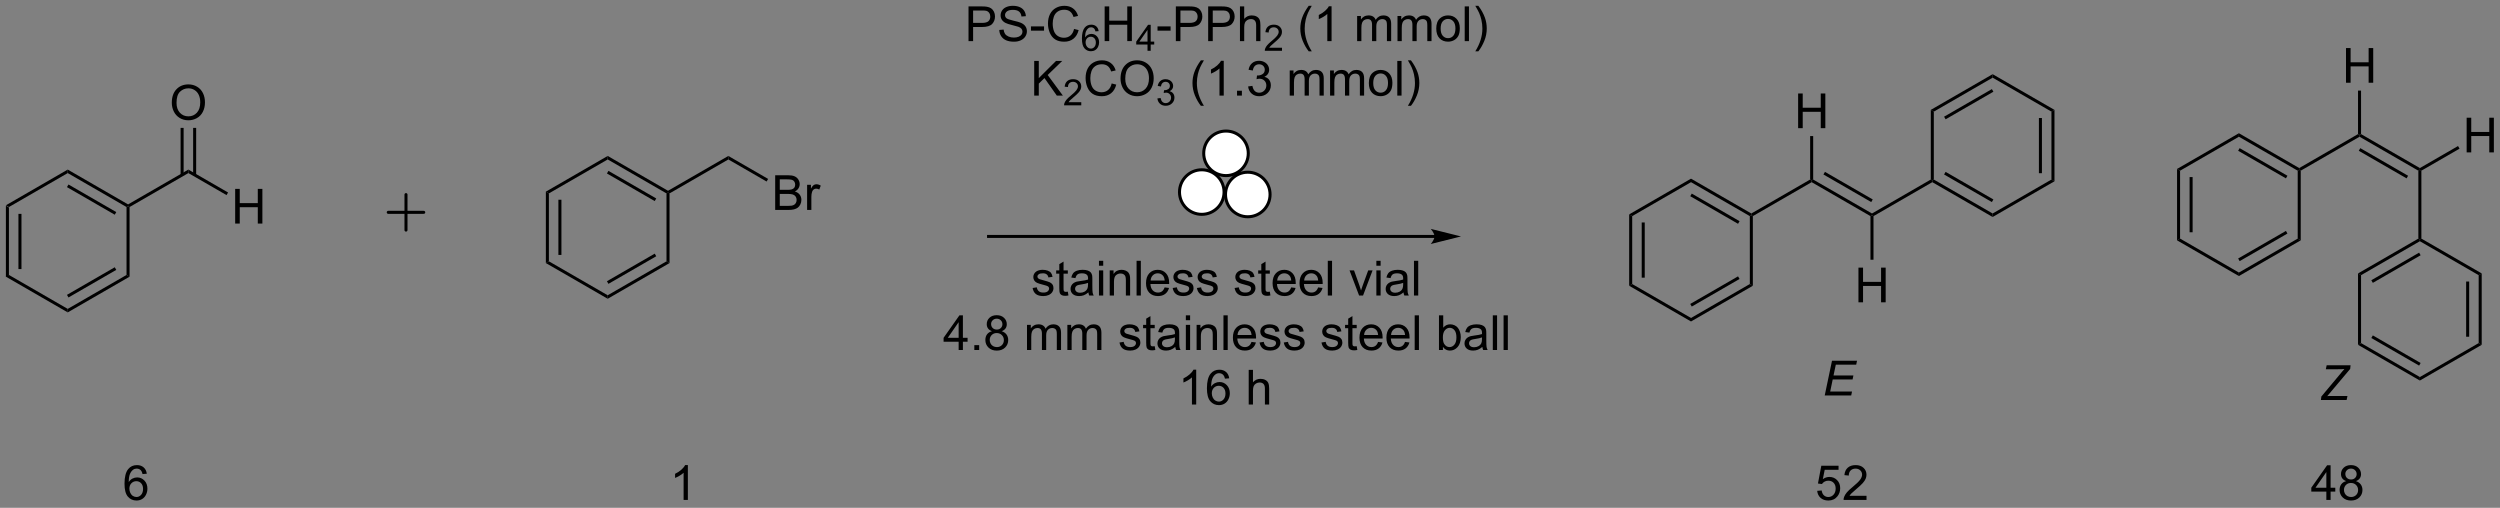 <?xml version="1.0" encoding="UTF-8"?>
<!DOCTYPE svg PUBLIC '-//W3C//DTD SVG 1.0//EN'
          'http://www.w3.org/TR/2001/REC-SVG-20010904/DTD/svg10.dtd'>
<svg stroke-dasharray="none" shape-rendering="auto" xmlns="http://www.w3.org/2000/svg" font-family="'Dialog'" text-rendering="auto" width="1024" fill-opacity="1" color-interpolation="auto" color-rendering="auto" preserveAspectRatio="xMidYMid meet" font-size="12px" viewBox="0 0 1024 208" fill="black" xmlns:xlink="http://www.w3.org/1999/xlink" stroke="black" image-rendering="auto" stroke-miterlimit="10" stroke-linecap="square" stroke-linejoin="miter" font-style="normal" stroke-width="1" height="208" stroke-dashoffset="0" font-weight="normal" stroke-opacity="1"
><rect x="0" y="0" width="1024" height="208" fill="#808080" stroke="none"/><!--Generated by the Batik Graphics2D SVG Generator--><defs id="genericDefs"
  /><g
  ><defs id="defs1"
    ><clipPath clipPathUnits="userSpaceOnUse" id="clipPath1"
      ><path d="M0.646 2.059 L425.145 2.059 L425.145 88.07 L0.646 88.07 L0.646 2.059 Z"
      /></clipPath
      ><clipPath clipPathUnits="userSpaceOnUse" id="clipPath2"
      ><path d="M0.408 125.952 L0.408 209.571 L413.104 209.571 L413.104 125.952 Z"
      /></clipPath
    ></defs
    ><g transform="scale(2.412,2.412) translate(-0.646,-2.059) matrix(1.029,0,0,1.029,0.227,-127.495)"
    ><path d="M1.38 159.856 L1.88 160.144 L1.88 171.356 L1.38 171.644 ZM3.45 161.195 L3.45 170.305 L3.95 170.305 L3.95 161.195 Z" stroke="none" clip-path="url(#clipPath2)"
    /></g
    ><g transform="matrix(2.481,0,0,2.481,-1.011,-312.518)"
    ><path d="M1.38 171.644 L1.88 171.356 L11.589 176.961 L11.589 177.539 Z" stroke="none" clip-path="url(#clipPath2)"
    /></g
    ><g transform="matrix(2.481,0,0,2.481,-1.011,-312.518)"
    ><path d="M11.589 177.539 L11.589 176.961 L21.298 171.356 L21.798 171.644 ZM11.714 175.076 L19.603 170.521 L19.353 170.088 L11.464 174.643 Z" stroke="none" clip-path="url(#clipPath2)"
    /></g
    ><g transform="matrix(2.481,0,0,2.481,-1.011,-312.518)"
    ><path d="M21.798 171.644 L21.298 171.356 L21.298 160.144 L21.548 160 L21.798 160.144 Z" stroke="none" clip-path="url(#clipPath2)"
    /></g
    ><g transform="matrix(2.481,0,0,2.481,-1.011,-312.518)"
    ><path d="M21.548 159.711 L21.548 160 L21.298 160.144 L11.589 154.539 L11.589 153.961 ZM19.603 160.979 L11.714 156.424 L11.464 156.857 L19.353 161.412 Z" stroke="none" clip-path="url(#clipPath2)"
    /></g
    ><g transform="matrix(2.481,0,0,2.481,-1.011,-312.518)"
    ><path d="M11.589 153.961 L11.589 154.539 L1.88 160.144 L1.38 159.856 Z" stroke="none" clip-path="url(#clipPath2)"
    /></g
    ><g transform="matrix(2.481,0,0,2.481,-1.011,-312.518)"
    ><path d="M21.798 160.144 L21.548 160 L21.548 159.711 L31.508 153.961 L31.508 154.539 Z" stroke="none" clip-path="url(#clipPath2)"
    /></g
    ><g transform="matrix(2.481,0,0,2.481,-1.011,-312.518)"
    ><path d="M28.771 142.936 Q28.771 141.509 29.536 140.704 Q30.302 139.897 31.513 139.897 Q32.305 139.897 32.94 140.277 Q33.578 140.655 33.911 141.332 Q34.247 142.009 34.247 142.868 Q34.247 143.741 33.896 144.428 Q33.544 145.116 32.898 145.47 Q32.255 145.824 31.508 145.824 Q30.7 145.824 30.062 145.433 Q29.427 145.04 29.099 144.366 Q28.771 143.689 28.771 142.936 ZM29.552 142.946 Q29.552 143.983 30.107 144.579 Q30.664 145.173 31.505 145.173 Q32.359 145.173 32.911 144.571 Q33.466 143.97 33.466 142.866 Q33.466 142.165 33.229 141.644 Q32.992 141.123 32.536 140.837 Q32.083 140.548 31.515 140.548 Q30.711 140.548 30.13 141.103 Q29.552 141.655 29.552 142.946 Z" stroke="none" clip-path="url(#clipPath2)"
    /></g
    ><g transform="matrix(2.481,0,0,2.481,-1.011,-312.518)"
    ><path d="M32.793 154.848 L32.793 147.077 L32.293 147.077 L32.293 154.848 ZM30.723 154.848 L30.723 147.077 L30.223 147.077 L30.223 154.848 Z" stroke="none" clip-path="url(#clipPath2)"
    /></g
    ><g transform="matrix(2.481,0,0,2.481,-1.011,-312.518)"
    ><path d="M39.233 162.875 L39.233 157.148 L39.99 157.148 L39.99 159.5 L42.967 159.5 L42.967 157.148 L43.725 157.148 L43.725 162.875 L42.967 162.875 L42.967 160.174 L39.99 160.174 L39.99 162.875 L39.233 162.875 Z" stroke="none" clip-path="url(#clipPath2)"
    /></g
    ><g transform="matrix(2.481,0,0,2.481,-1.011,-312.518)"
    ><path d="M31.508 154.539 L31.508 153.961 L38.058 157.743 L37.808 158.176 Z" stroke="none" clip-path="url(#clipPath2)"
    /></g
    ><g stroke-width="0.5" transform="matrix(2.481,0,0,2.481,-1.011,-312.518)" stroke-linejoin="round" stroke-linecap="round"
    ><path fill="none" d="M64.504 161.021 L70.364 161.021 M67.434 158.091 L67.434 163.951" clip-path="url(#clipPath2)"
    /></g
    ><g transform="matrix(2.481,0,0,2.481,-1.011,-312.518)"
    ><path d="M90.526 157.606 L91.026 157.894 L91.026 169.106 L90.526 169.394 ZM92.596 158.945 L92.596 168.055 L93.096 168.055 L93.096 158.945 Z" stroke="none" clip-path="url(#clipPath2)"
    /></g
    ><g transform="matrix(2.481,0,0,2.481,-1.011,-312.518)"
    ><path d="M90.526 169.394 L91.026 169.106 L100.735 174.711 L100.735 175.289 Z" stroke="none" clip-path="url(#clipPath2)"
    /></g
    ><g transform="matrix(2.481,0,0,2.481,-1.011,-312.518)"
    ><path d="M100.735 175.289 L100.735 174.711 L110.444 169.106 L110.944 169.394 ZM100.86 172.826 L108.749 168.271 L108.499 167.838 L100.61 172.393 Z" stroke="none" clip-path="url(#clipPath2)"
    /></g
    ><g transform="matrix(2.481,0,0,2.481,-1.011,-312.518)"
    ><path d="M110.944 169.394 L110.444 169.106 L110.444 157.894 L110.694 157.75 L110.944 157.894 Z" stroke="none" clip-path="url(#clipPath2)"
    /></g
    ><g transform="matrix(2.481,0,0,2.481,-1.011,-312.518)"
    ><path d="M110.694 157.461 L110.694 157.75 L110.444 157.894 L100.735 152.289 L100.735 151.711 ZM108.749 158.729 L100.86 154.174 L100.61 154.607 L108.499 159.162 Z" stroke="none" clip-path="url(#clipPath2)"
    /></g
    ><g transform="matrix(2.481,0,0,2.481,-1.011,-312.518)"
    ><path d="M100.735 151.711 L100.735 152.289 L91.026 157.894 L90.526 157.606 Z" stroke="none" clip-path="url(#clipPath2)"
    /></g
    ><g transform="matrix(2.481,0,0,2.481,-1.011,-312.518)"
    ><path d="M110.944 157.894 L110.694 157.75 L110.694 157.461 L120.654 151.711 L120.654 152.289 Z" stroke="none" clip-path="url(#clipPath2)"
    /></g
    ><g transform="matrix(2.481,0,0,2.481,-1.011,-312.518)"
    ><path d="M128.386 160.625 L128.386 154.898 L130.535 154.898 Q131.191 154.898 131.587 155.073 Q131.985 155.245 132.209 155.607 Q132.433 155.969 132.433 156.362 Q132.433 156.729 132.233 157.055 Q132.035 157.378 131.634 157.578 Q132.152 157.729 132.431 158.096 Q132.712 158.464 132.712 158.964 Q132.712 159.367 132.54 159.714 Q132.371 160.057 132.121 160.245 Q131.871 160.432 131.493 160.529 Q131.118 160.625 130.571 160.625 L128.386 160.625 ZM129.144 157.305 L130.384 157.305 Q130.886 157.305 131.105 157.237 Q131.394 157.151 131.54 156.953 Q131.688 156.753 131.688 156.453 Q131.688 156.167 131.55 155.951 Q131.415 155.734 131.16 155.654 Q130.907 155.573 130.29 155.573 L129.144 155.573 L129.144 157.305 ZM129.144 159.948 L130.571 159.948 Q130.938 159.948 131.087 159.922 Q131.347 159.875 131.522 159.766 Q131.699 159.656 131.811 159.448 Q131.925 159.237 131.925 158.964 Q131.925 158.643 131.761 158.409 Q131.597 158.172 131.306 158.076 Q131.017 157.979 130.47 157.979 L129.144 157.979 L129.144 159.948 ZM133.657 160.625 L133.657 156.477 L134.29 156.477 L134.29 157.104 Q134.532 156.664 134.735 156.523 Q134.941 156.383 135.188 156.383 Q135.543 156.383 135.91 156.609 L135.668 157.26 Q135.41 157.109 135.152 157.109 Q134.923 157.109 134.738 157.247 Q134.556 157.385 134.477 157.633 Q134.36 158.008 134.36 158.453 L134.36 160.625 L133.657 160.625 Z" stroke="none" clip-path="url(#clipPath2)"
    /></g
    ><g transform="matrix(2.481,0,0,2.481,-1.011,-312.518)"
    ><path d="M120.654 152.289 L120.654 151.711 L127.219 155.502 L126.969 155.935 Z" stroke="none" clip-path="url(#clipPath2)"
    /></g
    ><g transform="matrix(2.481,0,0,2.481,-1.011,-312.518)"
    ><path d="M237.238 164.75 L163.613 164.75 L163.363 164.75 L163.363 165.25 L163.613 165.25 L237.238 165.25 L237.488 165.25 L237.488 164.75 L237.238 164.75 ZM241.613 165 L236.613 163.75 C236.613 163.75 237.238 164.453 237.238 165 C237.238 165.547 236.613 166.25 236.613 166.25 Z" stroke="none" clip-path="url(#clipPath2)"
    /></g
    ><g transform="matrix(2.481,0,0,2.481,-1.011,-312.518)"
    ><path d="M160.305 132.75 L160.305 127.023 L162.466 127.023 Q163.037 127.023 163.336 127.078 Q163.758 127.148 164.042 127.346 Q164.328 127.542 164.503 127.898 Q164.677 128.253 164.677 128.68 Q164.677 129.409 164.211 129.917 Q163.748 130.422 162.531 130.422 L161.063 130.422 L161.063 132.75 L160.305 132.75 ZM161.063 129.745 L162.544 129.745 Q163.279 129.745 163.586 129.471 Q163.896 129.198 163.896 128.703 Q163.896 128.344 163.714 128.089 Q163.531 127.831 163.235 127.75 Q163.044 127.698 162.529 127.698 L161.063 127.698 L161.063 129.745 ZM165.383 130.909 L166.099 130.846 Q166.149 131.276 166.333 131.552 Q166.521 131.828 166.912 131.997 Q167.302 132.167 167.789 132.167 Q168.224 132.167 168.555 132.039 Q168.888 131.909 169.05 131.685 Q169.211 131.461 169.211 131.195 Q169.211 130.924 169.055 130.724 Q168.899 130.523 168.539 130.385 Q168.31 130.297 167.521 130.107 Q166.732 129.917 166.414 129.75 Q166.005 129.534 165.802 129.216 Q165.602 128.898 165.602 128.503 Q165.602 128.07 165.847 127.693 Q166.094 127.315 166.565 127.12 Q167.039 126.924 167.617 126.924 Q168.255 126.924 168.74 127.13 Q169.227 127.336 169.487 127.734 Q169.75 128.133 169.771 128.635 L169.044 128.69 Q168.985 128.148 168.646 127.872 Q168.31 127.594 167.649 127.594 Q166.961 127.594 166.646 127.846 Q166.333 128.096 166.333 128.453 Q166.333 128.76 166.555 128.961 Q166.774 129.159 167.698 129.37 Q168.623 129.578 168.966 129.734 Q169.466 129.964 169.703 130.318 Q169.943 130.672 169.943 131.133 Q169.943 131.589 169.68 131.995 Q169.419 132.398 168.927 132.625 Q168.438 132.849 167.826 132.849 Q167.047 132.849 166.521 132.622 Q165.998 132.393 165.698 131.94 Q165.399 131.484 165.383 130.909 ZM170.615 131.031 L170.615 130.323 L172.774 130.323 L172.774 131.031 L170.615 131.031 ZM177.727 130.742 L178.485 130.932 Q178.248 131.867 177.628 132.359 Q177.008 132.849 176.115 132.849 Q175.188 132.849 174.607 132.471 Q174.029 132.094 173.724 131.38 Q173.422 130.664 173.422 129.844 Q173.422 128.948 173.763 128.284 Q174.107 127.617 174.737 127.271 Q175.367 126.924 176.125 126.924 Q176.985 126.924 177.571 127.362 Q178.156 127.799 178.388 128.594 L177.641 128.768 Q177.443 128.143 177.063 127.859 Q176.685 127.573 176.11 127.573 Q175.451 127.573 175.005 127.891 Q174.563 128.206 174.383 128.74 Q174.203 129.273 174.203 129.839 Q174.203 130.57 174.417 131.115 Q174.63 131.659 175.078 131.93 Q175.529 132.198 176.052 132.198 Q176.688 132.198 177.128 131.831 Q177.571 131.464 177.727 130.742 Z" stroke="none" clip-path="url(#clipPath2)"
    /></g
    ><g transform="matrix(2.481,0,0,2.481,-1.011,-312.518)"
    ><path d="M181.787 131.106 L181.262 131.147 Q181.192 130.836 181.063 130.696 Q180.85 130.471 180.535 130.471 Q180.283 130.471 180.094 130.612 Q179.844 130.793 179.699 131.143 Q179.557 131.491 179.551 132.135 Q179.742 131.844 180.018 131.703 Q180.293 131.563 180.594 131.563 Q181.121 131.563 181.492 131.952 Q181.863 132.34 181.863 132.956 Q181.863 133.36 181.688 133.707 Q181.514 134.053 181.209 134.239 Q180.905 134.424 180.518 134.424 Q179.86 134.424 179.444 133.94 Q179.028 133.453 179.028 132.34 Q179.028 131.094 179.487 130.53 Q179.889 130.037 180.569 130.037 Q181.074 130.037 181.399 130.323 Q181.723 130.606 181.787 131.106 ZM179.633 132.957 Q179.633 133.231 179.748 133.481 Q179.865 133.729 180.072 133.86 Q180.281 133.989 180.51 133.989 Q180.844 133.989 181.084 133.719 Q181.324 133.45 181.324 132.987 Q181.324 132.541 181.086 132.286 Q180.85 132.03 180.488 132.03 Q180.131 132.03 179.881 132.286 Q179.633 132.541 179.633 132.957 Z" stroke="none" clip-path="url(#clipPath2)"
    /></g
    ><g transform="matrix(2.481,0,0,2.481,-1.011,-312.518)"
    ><path d="M182.779 132.75 L182.779 127.023 L183.536 127.023 L183.536 129.375 L186.513 129.375 L186.513 127.023 L187.271 127.023 L187.271 132.75 L186.513 132.75 L186.513 130.049 L183.536 130.049 L183.536 132.75 L182.779 132.75 Z" stroke="none" clip-path="url(#clipPath2)"
    /></g
    ><g transform="matrix(2.481,0,0,2.481,-1.011,-312.518)"
    ><path d="M189.855 134.35 L189.855 133.321 L187.992 133.321 L187.992 132.838 L189.952 130.055 L190.382 130.055 L190.382 132.838 L190.962 132.838 L190.962 133.321 L190.382 133.321 L190.382 134.35 L189.855 134.35 ZM189.855 132.838 L189.855 130.901 L188.511 132.838 L189.855 132.838 Z" stroke="none" clip-path="url(#clipPath2)"
    /></g
    ><g transform="matrix(2.481,0,0,2.481,-1.011,-312.518)"
    ><path d="M191.507 131.031 L191.507 130.323 L193.666 130.323 L193.666 131.031 L191.507 131.031 ZM194.533 132.75 L194.533 127.023 L196.695 127.023 Q197.265 127.023 197.565 127.078 Q197.987 127.148 198.27 127.346 Q198.557 127.542 198.731 127.898 Q198.906 128.253 198.906 128.68 Q198.906 129.409 198.44 129.917 Q197.976 130.422 196.76 130.422 L195.291 130.422 L195.291 132.75 L194.533 132.75 ZM195.291 129.745 L196.773 129.745 Q197.507 129.745 197.815 129.471 Q198.125 129.198 198.125 128.703 Q198.125 128.344 197.942 128.089 Q197.76 127.831 197.463 127.75 Q197.273 127.698 196.757 127.698 L195.291 127.698 L195.291 129.745 ZM199.869 132.75 L199.869 127.023 L202.031 127.023 Q202.601 127.023 202.901 127.078 Q203.322 127.148 203.606 127.346 Q203.893 127.542 204.067 127.898 Q204.242 128.253 204.242 128.68 Q204.242 129.409 203.776 129.917 Q203.312 130.422 202.096 130.422 L200.627 130.422 L200.627 132.75 L199.869 132.75 ZM200.627 129.745 L202.109 129.745 Q202.843 129.745 203.151 129.471 Q203.46 129.198 203.46 128.703 Q203.46 128.344 203.278 128.089 Q203.096 127.831 202.799 127.75 Q202.609 127.698 202.093 127.698 L200.627 127.698 L200.627 129.745 ZM205.117 132.75 L205.117 127.023 L205.82 127.023 L205.82 129.078 Q206.312 128.508 207.062 128.508 Q207.523 128.508 207.862 128.69 Q208.203 128.87 208.349 129.19 Q208.494 129.51 208.494 130.12 L208.494 132.75 L207.791 132.75 L207.791 130.12 Q207.791 129.594 207.562 129.354 Q207.335 129.112 206.916 129.112 Q206.604 129.112 206.328 129.276 Q206.054 129.438 205.937 129.716 Q205.82 129.992 205.82 130.479 L205.82 132.75 L205.117 132.75 Z" stroke="none" clip-path="url(#clipPath2)"
    /></g
    ><g transform="matrix(2.481,0,0,2.481,-1.011,-312.518)"
    ><path d="M212.059 133.842 L212.059 134.35 L209.219 134.35 Q209.213 134.159 209.281 133.983 Q209.389 133.694 209.627 133.412 Q209.867 133.131 210.319 132.762 Q211.018 132.188 211.264 131.852 Q211.51 131.516 211.51 131.217 Q211.51 130.905 211.285 130.69 Q211.063 130.473 210.701 130.473 Q210.321 130.473 210.092 130.702 Q209.863 130.93 209.862 131.334 L209.319 131.28 Q209.375 130.672 209.738 130.356 Q210.102 130.037 210.713 130.037 Q211.332 130.037 211.692 130.381 Q212.053 130.723 212.053 131.229 Q212.053 131.487 211.947 131.737 Q211.842 131.985 211.596 132.26 Q211.352 132.536 210.783 133.016 Q210.309 133.415 210.174 133.557 Q210.039 133.7 209.951 133.842 L212.059 133.842 Z" stroke="none" clip-path="url(#clipPath2)"
    /></g
    ><g transform="matrix(2.481,0,0,2.481,-1.011,-312.518)"
    ><path d="M216.469 134.435 Q215.886 133.701 215.482 132.716 Q215.081 131.729 215.081 130.674 Q215.081 129.745 215.383 128.893 Q215.735 127.906 216.469 126.924 L216.972 126.924 Q216.501 127.737 216.347 128.086 Q216.11 128.625 215.972 129.211 Q215.805 129.94 215.805 130.68 Q215.805 132.557 216.972 134.435 L216.469 134.435 ZM220.243 132.75 L219.54 132.75 L219.54 128.268 Q219.285 128.51 218.873 128.753 Q218.462 128.995 218.133 129.117 L218.133 128.438 Q218.722 128.159 219.162 127.766 Q219.605 127.37 219.79 127 L220.243 127 L220.243 132.75 ZM224.462 132.75 L224.462 128.602 L225.089 128.602 L225.089 129.182 Q225.285 128.878 225.607 128.693 Q225.933 128.508 226.347 128.508 Q226.808 128.508 227.102 128.701 Q227.399 128.891 227.519 129.234 Q228.011 128.508 228.8 128.508 Q229.417 128.508 229.748 128.849 Q230.081 129.19 230.081 129.901 L230.081 132.75 L229.383 132.75 L229.383 130.135 Q229.383 129.714 229.313 129.529 Q229.245 129.344 229.066 129.232 Q228.886 129.117 228.644 129.117 Q228.206 129.117 227.917 129.409 Q227.628 129.698 227.628 130.339 L227.628 132.75 L226.925 132.75 L226.925 130.055 Q226.925 129.586 226.753 129.352 Q226.581 129.117 226.191 129.117 Q225.894 129.117 225.641 129.273 Q225.391 129.43 225.277 129.732 Q225.165 130.031 225.165 130.596 L225.165 132.75 L224.462 132.75 ZM231.126 132.75 L231.126 128.602 L231.753 128.602 L231.753 129.182 Q231.948 128.878 232.271 128.693 Q232.597 128.508 233.011 128.508 Q233.472 128.508 233.766 128.701 Q234.063 128.891 234.183 129.234 Q234.675 128.508 235.464 128.508 Q236.081 128.508 236.412 128.849 Q236.745 129.19 236.745 129.901 L236.745 132.75 L236.048 132.75 L236.048 130.135 Q236.048 129.714 235.977 129.529 Q235.91 129.344 235.73 129.232 Q235.55 129.117 235.308 129.117 Q234.87 129.117 234.581 129.409 Q234.292 129.698 234.292 130.339 L234.292 132.75 L233.589 132.75 L233.589 130.055 Q233.589 129.586 233.417 129.352 Q233.245 129.117 232.855 129.117 Q232.558 129.117 232.305 129.273 Q232.055 129.43 231.941 129.732 Q231.829 130.031 231.829 130.596 L231.829 132.75 L231.126 132.75 ZM237.527 130.674 Q237.527 129.523 238.167 128.969 Q238.704 128.508 239.472 128.508 Q240.329 128.508 240.87 129.068 Q241.415 129.628 241.415 130.617 Q241.415 131.417 241.173 131.878 Q240.933 132.336 240.475 132.591 Q240.016 132.844 239.472 132.844 Q238.602 132.844 238.063 132.286 Q237.527 131.727 237.527 130.674 ZM238.251 130.674 Q238.251 131.471 238.597 131.87 Q238.946 132.266 239.472 132.266 Q239.995 132.266 240.342 131.867 Q240.691 131.469 240.691 130.651 Q240.691 129.883 240.342 129.487 Q239.993 129.089 239.472 129.089 Q238.946 129.089 238.597 129.484 Q238.251 129.878 238.251 130.674 ZM242.223 132.75 L242.223 127.023 L242.926 127.023 L242.926 132.75 L242.223 132.75 ZM244.477 134.435 L243.972 134.435 Q245.141 132.557 245.141 130.68 Q245.141 129.945 244.972 129.221 Q244.839 128.635 244.602 128.096 Q244.448 127.745 243.972 126.924 L244.477 126.924 Q245.212 127.906 245.563 128.893 Q245.863 129.745 245.863 130.674 Q245.863 131.729 245.459 132.716 Q245.055 133.701 244.477 134.435 Z" stroke="none" clip-path="url(#clipPath2)"
    /></g
    ><g transform="matrix(2.481,0,0,2.481,-1.011,-312.518)"
    ><path d="M171.149 141.75 L171.149 136.023 L171.906 136.023 L171.906 138.862 L174.75 136.023 L175.779 136.023 L173.375 138.344 L175.883 141.75 L174.883 141.75 L172.844 138.852 L171.906 139.766 L171.906 141.75 L171.149 141.75 Z" stroke="none" clip-path="url(#clipPath2)"
    /></g
    ><g transform="matrix(2.481,0,0,2.481,-1.011,-312.518)"
    ><path d="M178.92 142.842 L178.92 143.35 L176.08 143.35 Q176.075 143.159 176.143 142.983 Q176.25 142.694 176.488 142.412 Q176.729 142.131 177.18 141.762 Q177.879 141.188 178.125 140.852 Q178.371 140.516 178.371 140.217 Q178.371 139.905 178.147 139.69 Q177.924 139.473 177.563 139.473 Q177.182 139.473 176.953 139.702 Q176.725 139.93 176.723 140.334 L176.18 140.28 Q176.237 139.672 176.6 139.356 Q176.963 139.037 177.575 139.037 Q178.194 139.037 178.553 139.381 Q178.914 139.723 178.914 140.229 Q178.914 140.487 178.809 140.737 Q178.703 140.985 178.457 141.26 Q178.213 141.536 177.645 142.016 Q177.17 142.415 177.035 142.557 Q176.901 142.7 176.813 142.842 L178.92 142.842 Z" stroke="none" clip-path="url(#clipPath2)"
    /></g
    ><g transform="matrix(2.481,0,0,2.481,-1.011,-312.518)"
    ><path d="M183.939 139.742 L184.696 139.932 Q184.459 140.867 183.84 141.359 Q183.22 141.849 182.327 141.849 Q181.4 141.849 180.819 141.471 Q180.241 141.094 179.936 140.38 Q179.634 139.664 179.634 138.844 Q179.634 137.948 179.975 137.284 Q180.319 136.617 180.949 136.271 Q181.579 135.924 182.337 135.924 Q183.196 135.924 183.782 136.362 Q184.368 136.799 184.6 137.594 L183.853 137.768 Q183.655 137.143 183.275 136.859 Q182.897 136.573 182.321 136.573 Q181.663 136.573 181.217 136.891 Q180.775 137.206 180.595 137.74 Q180.415 138.273 180.415 138.839 Q180.415 139.57 180.629 140.115 Q180.842 140.659 181.29 140.93 Q181.741 141.198 182.264 141.198 Q182.9 141.198 183.34 140.831 Q183.782 140.464 183.939 139.742 ZM185.401 138.961 Q185.401 137.534 186.167 136.729 Q186.932 135.922 188.143 135.922 Q188.935 135.922 189.57 136.302 Q190.208 136.68 190.542 137.357 Q190.877 138.034 190.877 138.893 Q190.877 139.766 190.526 140.453 Q190.174 141.141 189.529 141.495 Q188.885 141.849 188.138 141.849 Q187.331 141.849 186.693 141.458 Q186.057 141.065 185.729 140.391 Q185.401 139.714 185.401 138.961 ZM186.182 138.971 Q186.182 140.008 186.737 140.604 Q187.294 141.198 188.135 141.198 Q188.989 141.198 189.542 140.596 Q190.096 139.995 190.096 138.891 Q190.096 138.19 189.859 137.669 Q189.622 137.148 189.167 136.862 Q188.714 136.573 188.146 136.573 Q187.341 136.573 186.76 137.128 Q186.182 137.68 186.182 138.971 Z" stroke="none" clip-path="url(#clipPath2)"
    /></g
    ><g transform="matrix(2.481,0,0,2.481,-1.011,-312.518)"
    ><path d="M191.488 142.215 L192.015 142.145 Q192.107 142.594 192.323 142.791 Q192.542 142.989 192.857 142.989 Q193.228 142.989 193.484 142.731 Q193.742 142.473 193.742 142.092 Q193.742 141.729 193.503 141.494 Q193.267 141.258 192.9 141.258 Q192.751 141.258 192.529 141.317 L192.587 140.854 Q192.64 140.86 192.671 140.86 Q193.009 140.86 193.279 140.684 Q193.548 140.508 193.548 140.141 Q193.548 139.852 193.351 139.662 Q193.155 139.471 192.845 139.471 Q192.536 139.471 192.331 139.665 Q192.126 139.858 192.068 140.244 L191.54 140.151 Q191.638 139.619 191.98 139.328 Q192.323 139.037 192.833 139.037 Q193.185 139.037 193.48 139.188 Q193.777 139.338 193.933 139.6 Q194.089 139.86 194.089 140.153 Q194.089 140.432 193.939 140.661 Q193.79 140.889 193.497 141.024 Q193.878 141.112 194.089 141.389 Q194.3 141.665 194.3 142.081 Q194.3 142.643 193.89 143.036 Q193.48 143.426 192.853 143.426 Q192.288 143.426 191.913 143.09 Q191.54 142.752 191.488 142.215 Z" stroke="none" clip-path="url(#clipPath2)"
    /></g
    ><g transform="matrix(2.481,0,0,2.481,-1.011,-312.518)"
    ><path d="M198.667 143.435 Q198.084 142.701 197.681 141.716 Q197.28 140.729 197.28 139.674 Q197.28 138.745 197.582 137.893 Q197.933 136.906 198.667 135.924 L199.17 135.924 Q198.699 136.737 198.545 137.086 Q198.308 137.625 198.17 138.211 Q198.004 138.94 198.004 139.68 Q198.004 141.557 199.17 143.435 L198.667 143.435 ZM202.441 141.75 L201.738 141.75 L201.738 137.268 Q201.483 137.51 201.071 137.753 Q200.66 137.995 200.332 138.117 L200.332 137.438 Q200.92 137.159 201.36 136.766 Q201.803 136.37 201.988 136 L202.441 136 L202.441 141.75 ZM204.635 141.75 L204.635 140.948 L205.437 140.948 L205.437 141.75 L204.635 141.75 ZM206.467 140.237 L207.17 140.143 Q207.292 140.742 207.582 141.005 Q207.873 141.268 208.292 141.268 Q208.787 141.268 209.129 140.924 Q209.472 140.581 209.472 140.073 Q209.472 139.589 209.155 139.276 Q208.839 138.961 208.35 138.961 Q208.152 138.961 207.855 139.039 L207.933 138.422 Q208.004 138.43 208.045 138.43 Q208.496 138.43 208.855 138.195 Q209.214 137.961 209.214 137.471 Q209.214 137.086 208.951 136.833 Q208.691 136.578 208.277 136.578 Q207.865 136.578 207.592 136.836 Q207.319 137.094 207.24 137.609 L206.537 137.484 Q206.667 136.776 207.123 136.388 Q207.582 136 208.261 136 Q208.73 136 209.123 136.201 Q209.519 136.401 209.727 136.75 Q209.936 137.096 209.936 137.487 Q209.936 137.859 209.735 138.164 Q209.537 138.469 209.147 138.648 Q209.655 138.766 209.936 139.135 Q210.217 139.503 210.217 140.057 Q210.217 140.807 209.67 141.331 Q209.123 141.852 208.287 141.852 Q207.535 141.852 207.035 141.404 Q206.537 140.953 206.467 140.237 ZM213.332 141.75 L213.332 137.602 L213.959 137.602 L213.959 138.182 Q214.155 137.878 214.477 137.693 Q214.803 137.508 215.217 137.508 Q215.678 137.508 215.972 137.701 Q216.269 137.891 216.389 138.234 Q216.881 137.508 217.67 137.508 Q218.287 137.508 218.618 137.849 Q218.951 138.19 218.951 138.901 L218.951 141.75 L218.254 141.75 L218.254 139.135 Q218.254 138.714 218.183 138.529 Q218.115 138.344 217.936 138.232 Q217.756 138.117 217.514 138.117 Q217.076 138.117 216.787 138.409 Q216.498 138.698 216.498 139.339 L216.498 141.75 L215.795 141.75 L215.795 139.055 Q215.795 138.586 215.623 138.352 Q215.451 138.117 215.061 138.117 Q214.764 138.117 214.511 138.273 Q214.261 138.43 214.147 138.732 Q214.035 139.031 214.035 139.596 L214.035 141.75 L213.332 141.75 ZM219.996 141.75 L219.996 137.602 L220.623 137.602 L220.623 138.182 Q220.819 137.878 221.142 137.693 Q221.467 137.508 221.881 137.508 Q222.342 137.508 222.636 137.701 Q222.933 137.891 223.053 138.234 Q223.545 137.508 224.334 137.508 Q224.951 137.508 225.282 137.849 Q225.615 138.19 225.615 138.901 L225.615 141.75 L224.917 141.75 L224.917 139.135 Q224.917 138.714 224.847 138.529 Q224.78 138.344 224.6 138.232 Q224.42 138.117 224.178 138.117 Q223.74 138.117 223.451 138.409 Q223.162 138.698 223.162 139.339 L223.162 141.75 L222.459 141.75 L222.459 139.055 Q222.459 138.586 222.287 138.352 Q222.115 138.117 221.725 138.117 Q221.428 138.117 221.175 138.273 Q220.925 138.43 220.811 138.732 Q220.699 139.031 220.699 139.596 L220.699 141.75 L219.996 141.75 ZM226.397 139.674 Q226.397 138.523 227.037 137.969 Q227.574 137.508 228.342 137.508 Q229.199 137.508 229.74 138.068 Q230.285 138.628 230.285 139.617 Q230.285 140.417 230.042 140.878 Q229.803 141.336 229.345 141.591 Q228.886 141.844 228.342 141.844 Q227.472 141.844 226.933 141.286 Q226.397 140.727 226.397 139.674 ZM227.121 139.674 Q227.121 140.471 227.467 140.87 Q227.816 141.266 228.342 141.266 Q228.865 141.266 229.212 140.867 Q229.561 140.469 229.561 139.651 Q229.561 138.883 229.212 138.487 Q228.863 138.089 228.342 138.089 Q227.816 138.089 227.467 138.484 Q227.121 138.878 227.121 139.674 ZM231.093 141.75 L231.093 136.023 L231.796 136.023 L231.796 141.75 L231.093 141.75 ZM233.347 143.435 L232.842 143.435 Q234.011 141.557 234.011 139.68 Q234.011 138.945 233.842 138.221 Q233.709 137.635 233.472 137.096 Q233.319 136.745 232.842 135.924 L233.347 135.924 Q234.082 136.906 234.433 137.893 Q234.733 138.745 234.733 139.674 Q234.733 140.729 234.329 141.716 Q233.925 142.701 233.347 143.435 Z" stroke="none" clip-path="url(#clipPath2)"
    /></g
    ><g transform="matrix(2.481,0,0,2.481,-1.011,-312.518)"
    ><path d="M170.885 173.51 L171.58 173.401 Q171.638 173.82 171.906 174.044 Q172.174 174.266 172.653 174.266 Q173.138 174.266 173.372 174.068 Q173.606 173.87 173.606 173.604 Q173.606 173.367 173.401 173.229 Q173.255 173.135 172.682 172.992 Q171.909 172.797 171.609 172.654 Q171.31 172.51 171.156 172.26 Q171.002 172.008 171.002 171.703 Q171.002 171.424 171.127 171.19 Q171.255 170.953 171.474 170.797 Q171.638 170.674 171.922 170.591 Q172.205 170.508 172.528 170.508 Q173.018 170.508 173.385 170.648 Q173.755 170.789 173.929 171.029 Q174.106 171.268 174.174 171.672 L173.487 171.766 Q173.44 171.445 173.213 171.266 Q172.989 171.086 172.58 171.086 Q172.096 171.086 171.888 171.247 Q171.682 171.406 171.682 171.62 Q171.682 171.758 171.768 171.867 Q171.854 171.979 172.036 172.055 Q172.143 172.094 172.659 172.234 Q173.403 172.432 173.698 172.56 Q173.994 172.688 174.161 172.93 Q174.33 173.172 174.33 173.531 Q174.33 173.883 174.125 174.193 Q173.919 174.503 173.531 174.674 Q173.145 174.844 172.659 174.844 Q171.849 174.844 171.424 174.508 Q171.002 174.172 170.885 173.51 ZM176.7 174.12 L176.802 174.742 Q176.505 174.805 176.27 174.805 Q175.888 174.805 175.677 174.685 Q175.466 174.562 175.38 174.365 Q175.294 174.167 175.294 173.534 L175.294 171.148 L174.778 171.148 L174.778 170.602 L175.294 170.602 L175.294 169.573 L175.994 169.151 L175.994 170.602 L176.7 170.602 L176.7 171.148 L175.994 171.148 L175.994 173.573 Q175.994 173.875 176.031 173.961 Q176.067 174.047 176.151 174.099 Q176.237 174.148 176.393 174.148 Q176.51 174.148 176.7 174.12 ZM180.095 174.237 Q179.704 174.57 179.342 174.708 Q178.983 174.844 178.569 174.844 Q177.884 174.844 177.517 174.51 Q177.149 174.174 177.149 173.656 Q177.149 173.352 177.287 173.099 Q177.428 172.846 177.652 172.695 Q177.876 172.542 178.157 172.464 Q178.366 172.409 178.782 172.359 Q179.634 172.258 180.037 172.117 Q180.04 171.971 180.04 171.932 Q180.04 171.503 179.842 171.328 Q179.571 171.089 179.04 171.089 Q178.545 171.089 178.308 171.263 Q178.071 171.438 177.959 171.878 L177.272 171.784 Q177.366 171.344 177.579 171.073 Q177.795 170.799 178.202 170.654 Q178.608 170.508 179.142 170.508 Q179.673 170.508 180.004 170.633 Q180.337 170.758 180.493 170.948 Q180.649 171.135 180.712 171.424 Q180.748 171.604 180.748 172.073 L180.748 173.01 Q180.748 173.992 180.793 174.253 Q180.837 174.51 180.97 174.75 L180.235 174.75 Q180.126 174.531 180.095 174.237 ZM180.037 172.667 Q179.655 172.823 178.889 172.932 Q178.454 172.995 178.274 173.073 Q178.095 173.151 177.996 173.302 Q177.899 173.453 177.899 173.635 Q177.899 173.917 178.113 174.104 Q178.327 174.292 178.735 174.292 Q179.142 174.292 179.457 174.115 Q179.774 173.938 179.923 173.628 Q180.037 173.391 180.037 172.924 L180.037 172.667 ZM181.841 169.831 L181.841 169.023 L182.544 169.023 L182.544 169.831 L181.841 169.831 ZM181.841 174.75 L181.841 170.602 L182.544 170.602 L182.544 174.75 L181.841 174.75 ZM183.616 174.75 L183.616 170.602 L184.248 170.602 L184.248 171.19 Q184.704 170.508 185.569 170.508 Q185.944 170.508 186.256 170.643 Q186.571 170.776 186.727 170.995 Q186.884 171.214 186.946 171.516 Q186.985 171.711 186.985 172.198 L186.985 174.75 L186.282 174.75 L186.282 172.227 Q186.282 171.797 186.199 171.583 Q186.118 171.37 185.91 171.245 Q185.702 171.117 185.42 171.117 Q184.97 171.117 184.644 171.404 Q184.319 171.688 184.319 172.484 L184.319 174.75 L183.616 174.75 ZM188.049 174.75 L188.049 169.023 L188.752 169.023 L188.752 174.75 L188.049 174.75 ZM192.681 173.414 L193.407 173.503 Q193.235 174.141 192.769 174.492 Q192.306 174.844 191.584 174.844 Q190.673 174.844 190.139 174.284 Q189.608 173.721 189.608 172.711 Q189.608 171.664 190.147 171.086 Q190.686 170.508 191.545 170.508 Q192.376 170.508 192.902 171.076 Q193.431 171.641 193.431 172.667 Q193.431 172.729 193.428 172.854 L190.334 172.854 Q190.373 173.539 190.72 173.904 Q191.069 174.266 191.587 174.266 Q191.975 174.266 192.248 174.062 Q192.522 173.859 192.681 173.414 ZM190.373 172.276 L192.689 172.276 Q192.642 171.753 192.423 171.492 Q192.087 171.086 191.553 171.086 Q191.069 171.086 190.738 171.411 Q190.407 171.734 190.373 172.276 ZM194.01 173.51 L194.705 173.401 Q194.763 173.82 195.031 174.044 Q195.299 174.266 195.778 174.266 Q196.263 174.266 196.497 174.068 Q196.731 173.87 196.731 173.604 Q196.731 173.367 196.526 173.229 Q196.38 173.135 195.807 172.992 Q195.034 172.797 194.734 172.654 Q194.435 172.51 194.281 172.26 Q194.127 172.008 194.127 171.703 Q194.127 171.424 194.252 171.19 Q194.38 170.953 194.599 170.797 Q194.763 170.674 195.047 170.591 Q195.33 170.508 195.653 170.508 Q196.143 170.508 196.51 170.648 Q196.88 170.789 197.054 171.029 Q197.231 171.268 197.299 171.672 L196.612 171.766 Q196.565 171.445 196.338 171.266 Q196.114 171.086 195.705 171.086 Q195.221 171.086 195.013 171.247 Q194.807 171.406 194.807 171.62 Q194.807 171.758 194.893 171.867 Q194.979 171.979 195.161 172.055 Q195.268 172.094 195.784 172.234 Q196.528 172.432 196.823 172.56 Q197.119 172.688 197.286 172.93 Q197.455 173.172 197.455 173.531 Q197.455 173.883 197.25 174.193 Q197.044 174.503 196.656 174.674 Q196.27 174.844 195.784 174.844 Q194.974 174.844 194.549 174.508 Q194.127 174.172 194.01 173.51 ZM198.01 173.51 L198.705 173.401 Q198.763 173.82 199.031 174.044 Q199.299 174.266 199.778 174.266 Q200.263 174.266 200.497 174.068 Q200.731 173.87 200.731 173.604 Q200.731 173.367 200.526 173.229 Q200.38 173.135 199.807 172.992 Q199.034 172.797 198.734 172.654 Q198.435 172.51 198.281 172.26 Q198.127 172.008 198.127 171.703 Q198.127 171.424 198.252 171.19 Q198.38 170.953 198.599 170.797 Q198.763 170.674 199.047 170.591 Q199.33 170.508 199.653 170.508 Q200.143 170.508 200.51 170.648 Q200.88 170.789 201.054 171.029 Q201.231 171.268 201.299 171.672 L200.612 171.766 Q200.565 171.445 200.338 171.266 Q200.114 171.086 199.705 171.086 Q199.221 171.086 199.013 171.247 Q198.807 171.406 198.807 171.62 Q198.807 171.758 198.893 171.867 Q198.979 171.979 199.161 172.055 Q199.268 172.094 199.784 172.234 Q200.528 172.432 200.823 172.56 Q201.119 172.688 201.286 172.93 Q201.455 173.172 201.455 173.531 Q201.455 173.883 201.25 174.193 Q201.044 174.503 200.656 174.674 Q200.27 174.844 199.784 174.844 Q198.974 174.844 198.549 174.508 Q198.127 174.172 198.01 173.51 ZM204.233 173.51 L204.928 173.401 Q204.985 173.82 205.254 174.044 Q205.522 174.266 206.001 174.266 Q206.485 174.266 206.72 174.068 Q206.954 173.87 206.954 173.604 Q206.954 173.367 206.748 173.229 Q206.602 173.135 206.03 172.992 Q205.256 172.797 204.957 172.654 Q204.657 172.51 204.504 172.26 Q204.35 172.008 204.35 171.703 Q204.35 171.424 204.475 171.19 Q204.602 170.953 204.821 170.797 Q204.985 170.674 205.269 170.591 Q205.553 170.508 205.876 170.508 Q206.366 170.508 206.733 170.648 Q207.102 170.789 207.277 171.029 Q207.454 171.268 207.522 171.672 L206.834 171.766 Q206.787 171.445 206.561 171.266 Q206.337 171.086 205.928 171.086 Q205.444 171.086 205.235 171.247 Q205.03 171.406 205.03 171.62 Q205.03 171.758 205.116 171.867 Q205.202 171.979 205.384 172.055 Q205.491 172.094 206.006 172.234 Q206.751 172.432 207.045 172.56 Q207.342 172.688 207.509 172.93 Q207.678 173.172 207.678 173.531 Q207.678 173.883 207.472 174.193 Q207.267 174.503 206.879 174.674 Q206.493 174.844 206.006 174.844 Q205.196 174.844 204.772 174.508 Q204.35 174.172 204.233 173.51 ZM210.048 174.12 L210.149 174.742 Q209.852 174.805 209.618 174.805 Q209.235 174.805 209.024 174.685 Q208.814 174.562 208.727 174.365 Q208.642 174.167 208.642 173.534 L208.642 171.148 L208.126 171.148 L208.126 170.602 L208.642 170.602 L208.642 169.573 L209.342 169.151 L209.342 170.602 L210.048 170.602 L210.048 171.148 L209.342 171.148 L209.342 173.573 Q209.342 173.875 209.379 173.961 Q209.415 174.047 209.498 174.099 Q209.584 174.148 209.741 174.148 Q209.858 174.148 210.048 174.12 ZM213.575 173.414 L214.302 173.503 Q214.13 174.141 213.664 174.492 Q213.2 174.844 212.479 174.844 Q211.567 174.844 211.034 174.284 Q210.502 173.721 210.502 172.711 Q210.502 171.664 211.041 171.086 Q211.58 170.508 212.44 170.508 Q213.27 170.508 213.797 171.076 Q214.325 171.641 214.325 172.667 Q214.325 172.729 214.323 172.854 L211.229 172.854 Q211.268 173.539 211.614 173.904 Q211.963 174.266 212.481 174.266 Q212.869 174.266 213.143 174.062 Q213.416 173.859 213.575 173.414 ZM211.268 172.276 L213.583 172.276 Q213.536 171.753 213.317 171.492 Q212.981 171.086 212.448 171.086 Q211.963 171.086 211.632 171.411 Q211.302 171.734 211.268 172.276 ZM218.024 173.414 L218.751 173.503 Q218.579 174.141 218.113 174.492 Q217.649 174.844 216.928 174.844 Q216.017 174.844 215.483 174.284 Q214.952 173.721 214.952 172.711 Q214.952 171.664 215.491 171.086 Q216.03 170.508 216.889 170.508 Q217.72 170.508 218.246 171.076 Q218.774 171.641 218.774 172.667 Q218.774 172.729 218.772 172.854 L215.678 172.854 Q215.717 173.539 216.064 173.904 Q216.412 174.266 216.931 174.266 Q217.319 174.266 217.592 174.062 Q217.866 173.859 218.024 173.414 ZM215.717 172.276 L218.032 172.276 Q217.985 171.753 217.767 171.492 Q217.431 171.086 216.897 171.086 Q216.412 171.086 216.082 171.411 Q215.751 171.734 215.717 172.276 ZM219.619 174.75 L219.619 169.023 L220.323 169.023 L220.323 174.75 L219.619 174.75 ZM224.786 174.75 L223.208 170.602 L223.95 170.602 L224.841 173.086 Q224.987 173.487 225.106 173.922 Q225.2 173.594 225.369 173.133 L226.291 170.602 L227.013 170.602 L225.442 174.75 L224.786 174.75 ZM227.638 169.831 L227.638 169.023 L228.341 169.023 L228.341 169.831 L227.638 169.831 ZM227.638 174.75 L227.638 170.602 L228.341 170.602 L228.341 174.75 L227.638 174.75 ZM232.118 174.237 Q231.727 174.57 231.366 174.708 Q231.006 174.844 230.592 174.844 Q229.907 174.844 229.54 174.51 Q229.173 174.174 229.173 173.656 Q229.173 173.352 229.311 173.099 Q229.452 172.846 229.675 172.695 Q229.899 172.542 230.181 172.464 Q230.389 172.409 230.806 172.359 Q231.657 172.258 232.061 172.117 Q232.064 171.971 232.064 171.932 Q232.064 171.503 231.866 171.328 Q231.595 171.089 231.064 171.089 Q230.569 171.089 230.332 171.263 Q230.095 171.438 229.983 171.878 L229.295 171.784 Q229.389 171.344 229.602 171.073 Q229.819 170.799 230.225 170.654 Q230.631 170.508 231.165 170.508 Q231.696 170.508 232.027 170.633 Q232.36 170.758 232.517 170.948 Q232.673 171.135 232.735 171.424 Q232.772 171.604 232.772 172.073 L232.772 173.01 Q232.772 173.992 232.816 174.253 Q232.86 174.51 232.993 174.75 L232.259 174.75 Q232.149 174.531 232.118 174.237 ZM232.061 172.667 Q231.678 172.823 230.912 172.932 Q230.477 172.995 230.298 173.073 Q230.118 173.151 230.019 173.302 Q229.923 173.453 229.923 173.635 Q229.923 173.917 230.136 174.104 Q230.35 174.292 230.759 174.292 Q231.165 174.292 231.48 174.115 Q231.798 173.938 231.946 173.628 Q232.061 173.391 232.061 172.924 L232.061 172.667 ZM233.846 174.75 L233.846 169.023 L234.549 169.023 L234.549 174.75 L233.846 174.75 Z" stroke="none" clip-path="url(#clipPath2)"
    /></g
    ><g transform="matrix(2.481,0,0,2.481,-1.011,-312.518)"
    ><path d="M158.674 183.75 L158.674 182.378 L156.189 182.378 L156.189 181.734 L158.804 178.023 L159.377 178.023 L159.377 181.734 L160.15 181.734 L160.15 182.378 L159.377 182.378 L159.377 183.75 L158.674 183.75 ZM158.674 181.734 L158.674 179.151 L156.882 181.734 L158.674 181.734 ZM161.263 183.75 L161.263 182.948 L162.066 182.948 L162.066 183.75 L161.263 183.75 ZM164.174 180.643 Q163.736 180.484 163.525 180.188 Q163.314 179.891 163.314 179.477 Q163.314 178.852 163.762 178.427 Q164.213 178 164.96 178 Q165.71 178 166.166 178.435 Q166.624 178.87 166.624 179.495 Q166.624 179.893 166.413 180.19 Q166.205 180.484 165.78 180.643 Q166.306 180.815 166.583 181.198 Q166.858 181.581 166.858 182.112 Q166.858 182.846 166.338 183.349 Q165.82 183.849 164.97 183.849 Q164.124 183.849 163.603 183.346 Q163.085 182.844 163.085 182.094 Q163.085 181.534 163.366 181.159 Q163.65 180.781 164.174 180.643 ZM164.033 179.453 Q164.033 179.859 164.293 180.117 Q164.556 180.375 164.976 180.375 Q165.382 180.375 165.64 180.12 Q165.9 179.862 165.9 179.492 Q165.9 179.104 165.632 178.841 Q165.366 178.578 164.968 178.578 Q164.564 178.578 164.299 178.836 Q164.033 179.094 164.033 179.453 ZM163.806 182.096 Q163.806 182.398 163.95 182.68 Q164.093 182.961 164.374 183.115 Q164.655 183.268 164.978 183.268 Q165.483 183.268 165.812 182.945 Q166.14 182.62 166.14 182.12 Q166.14 181.612 165.801 181.281 Q165.463 180.948 164.955 180.948 Q164.46 180.948 164.132 181.276 Q163.806 181.604 163.806 182.096 ZM169.96 183.75 L169.96 179.602 L170.588 179.602 L170.588 180.182 Q170.783 179.878 171.106 179.693 Q171.431 179.508 171.845 179.508 Q172.306 179.508 172.601 179.701 Q172.898 179.891 173.017 180.234 Q173.51 179.508 174.299 179.508 Q174.916 179.508 175.247 179.849 Q175.58 180.19 175.58 180.901 L175.58 183.75 L174.882 183.75 L174.882 181.135 Q174.882 180.714 174.812 180.529 Q174.744 180.344 174.564 180.232 Q174.385 180.117 174.142 180.117 Q173.705 180.117 173.416 180.409 Q173.127 180.698 173.127 181.339 L173.127 183.75 L172.424 183.75 L172.424 181.055 Q172.424 180.586 172.252 180.352 Q172.08 180.117 171.689 180.117 Q171.392 180.117 171.14 180.273 Q170.89 180.43 170.775 180.732 Q170.663 181.031 170.663 181.596 L170.663 183.75 L169.96 183.75 ZM176.624 183.75 L176.624 179.602 L177.252 179.602 L177.252 180.182 Q177.447 179.878 177.77 179.693 Q178.095 179.508 178.51 179.508 Q178.97 179.508 179.265 179.701 Q179.562 179.891 179.681 180.234 Q180.174 179.508 180.963 179.508 Q181.58 179.508 181.911 179.849 Q182.244 180.19 182.244 180.901 L182.244 183.75 L181.546 183.75 L181.546 181.135 Q181.546 180.714 181.476 180.529 Q181.408 180.344 181.228 180.232 Q181.049 180.117 180.806 180.117 Q180.369 180.117 180.08 180.409 Q179.791 180.698 179.791 181.339 L179.791 183.75 L179.088 183.75 L179.088 181.055 Q179.088 180.586 178.916 180.352 Q178.744 180.117 178.353 180.117 Q178.056 180.117 177.804 180.273 Q177.554 180.43 177.439 180.732 Q177.327 181.031 177.327 181.596 L177.327 183.75 L176.624 183.75 ZM185.23 182.51 L185.925 182.401 Q185.982 182.82 186.25 183.044 Q186.519 183.266 186.998 183.266 Q187.482 183.266 187.717 183.068 Q187.951 182.87 187.951 182.604 Q187.951 182.367 187.745 182.229 Q187.599 182.135 187.026 181.992 Q186.253 181.797 185.954 181.654 Q185.654 181.51 185.5 181.26 Q185.347 181.008 185.347 180.703 Q185.347 180.424 185.472 180.19 Q185.599 179.953 185.818 179.797 Q185.982 179.674 186.266 179.591 Q186.55 179.508 186.873 179.508 Q187.362 179.508 187.73 179.648 Q188.099 179.789 188.274 180.029 Q188.451 180.268 188.519 180.672 L187.831 180.766 Q187.784 180.445 187.558 180.266 Q187.334 180.086 186.925 180.086 Q186.441 180.086 186.232 180.247 Q186.026 180.406 186.026 180.62 Q186.026 180.758 186.112 180.867 Q186.198 180.979 186.381 181.055 Q186.487 181.094 187.003 181.234 Q187.748 181.432 188.042 181.56 Q188.339 181.688 188.506 181.93 Q188.675 182.172 188.675 182.531 Q188.675 182.883 188.469 183.193 Q188.263 183.503 187.875 183.674 Q187.49 183.844 187.003 183.844 Q186.193 183.844 185.769 183.508 Q185.347 183.172 185.23 182.51 ZM191.045 183.12 L191.146 183.742 Q190.849 183.805 190.615 183.805 Q190.232 183.805 190.021 183.685 Q189.81 183.562 189.724 183.365 Q189.638 183.167 189.638 182.534 L189.638 180.148 L189.123 180.148 L189.123 179.602 L189.638 179.602 L189.638 178.573 L190.339 178.151 L190.339 179.602 L191.045 179.602 L191.045 180.148 L190.339 180.148 L190.339 182.573 Q190.339 182.875 190.375 182.961 Q190.412 183.047 190.495 183.099 Q190.581 183.148 190.737 183.148 Q190.855 183.148 191.045 183.12 ZM194.439 183.237 Q194.049 183.57 193.687 183.708 Q193.327 183.844 192.913 183.844 Q192.228 183.844 191.861 183.51 Q191.494 183.174 191.494 182.656 Q191.494 182.352 191.632 182.099 Q191.773 181.846 191.997 181.695 Q192.22 181.542 192.502 181.464 Q192.71 181.409 193.127 181.359 Q193.978 181.258 194.382 181.117 Q194.385 180.971 194.385 180.932 Q194.385 180.503 194.187 180.328 Q193.916 180.089 193.385 180.089 Q192.89 180.089 192.653 180.263 Q192.416 180.438 192.304 180.878 L191.616 180.784 Q191.71 180.344 191.924 180.073 Q192.14 179.799 192.546 179.654 Q192.952 179.508 193.486 179.508 Q194.017 179.508 194.348 179.633 Q194.681 179.758 194.838 179.948 Q194.994 180.135 195.056 180.424 Q195.093 180.604 195.093 181.073 L195.093 182.01 Q195.093 182.992 195.137 183.253 Q195.181 183.51 195.314 183.75 L194.58 183.75 Q194.47 183.531 194.439 183.237 ZM194.382 181.667 Q193.999 181.823 193.233 181.932 Q192.799 181.995 192.619 182.073 Q192.439 182.151 192.34 182.302 Q192.244 182.453 192.244 182.635 Q192.244 182.917 192.458 183.104 Q192.671 183.292 193.08 183.292 Q193.486 183.292 193.801 183.115 Q194.119 182.938 194.267 182.628 Q194.382 182.391 194.382 181.924 L194.382 181.667 ZM196.185 178.831 L196.185 178.023 L196.888 178.023 L196.888 178.831 L196.185 178.831 ZM196.185 183.75 L196.185 179.602 L196.888 179.602 L196.888 183.75 L196.185 183.75 ZM197.96 183.75 L197.96 179.602 L198.593 179.602 L198.593 180.19 Q199.049 179.508 199.913 179.508 Q200.288 179.508 200.601 179.643 Q200.916 179.776 201.072 179.995 Q201.228 180.214 201.291 180.516 Q201.33 180.711 201.33 181.198 L201.33 183.75 L200.627 183.75 L200.627 181.227 Q200.627 180.797 200.543 180.583 Q200.463 180.37 200.254 180.245 Q200.046 180.117 199.765 180.117 Q199.314 180.117 198.989 180.404 Q198.663 180.688 198.663 181.484 L198.663 183.75 L197.96 183.75 ZM202.394 183.75 L202.394 178.023 L203.097 178.023 L203.097 183.75 L202.394 183.75 ZM207.025 182.414 L207.752 182.503 Q207.58 183.141 207.114 183.492 Q206.65 183.844 205.929 183.844 Q205.017 183.844 204.483 183.284 Q203.952 182.721 203.952 181.711 Q203.952 180.664 204.491 180.086 Q205.03 179.508 205.89 179.508 Q206.72 179.508 207.247 180.076 Q207.775 180.641 207.775 181.667 Q207.775 181.729 207.773 181.854 L204.679 181.854 Q204.718 182.539 205.064 182.904 Q205.413 183.266 205.931 183.266 Q206.32 183.266 206.593 183.062 Q206.866 182.859 207.025 182.414 ZM204.718 181.276 L207.033 181.276 Q206.986 180.753 206.767 180.492 Q206.431 180.086 205.898 180.086 Q205.413 180.086 205.083 180.411 Q204.752 180.734 204.718 181.276 ZM208.355 182.51 L209.05 182.401 Q209.107 182.82 209.375 183.044 Q209.644 183.266 210.123 183.266 Q210.607 183.266 210.842 183.068 Q211.076 182.87 211.076 182.604 Q211.076 182.367 210.87 182.229 Q210.724 182.135 210.151 181.992 Q209.378 181.797 209.079 181.654 Q208.779 181.51 208.625 181.26 Q208.472 181.008 208.472 180.703 Q208.472 180.424 208.597 180.19 Q208.724 179.953 208.943 179.797 Q209.107 179.674 209.391 179.591 Q209.675 179.508 209.998 179.508 Q210.487 179.508 210.855 179.648 Q211.224 179.789 211.399 180.029 Q211.576 180.268 211.644 180.672 L210.956 180.766 Q210.909 180.445 210.683 180.266 Q210.459 180.086 210.05 180.086 Q209.566 180.086 209.357 180.247 Q209.151 180.406 209.151 180.62 Q209.151 180.758 209.237 180.867 Q209.323 180.979 209.506 181.055 Q209.612 181.094 210.128 181.234 Q210.873 181.432 211.167 181.56 Q211.464 181.688 211.631 181.93 Q211.8 182.172 211.8 182.531 Q211.8 182.883 211.594 183.193 Q211.388 183.503 211 183.674 Q210.615 183.844 210.128 183.844 Q209.318 183.844 208.894 183.508 Q208.472 183.172 208.355 182.51 ZM212.355 182.51 L213.05 182.401 Q213.107 182.82 213.375 183.044 Q213.644 183.266 214.123 183.266 Q214.607 183.266 214.842 183.068 Q215.076 182.87 215.076 182.604 Q215.076 182.367 214.87 182.229 Q214.724 182.135 214.151 181.992 Q213.378 181.797 213.079 181.654 Q212.779 181.51 212.625 181.26 Q212.472 181.008 212.472 180.703 Q212.472 180.424 212.597 180.19 Q212.724 179.953 212.943 179.797 Q213.107 179.674 213.391 179.591 Q213.675 179.508 213.998 179.508 Q214.487 179.508 214.855 179.648 Q215.224 179.789 215.399 180.029 Q215.576 180.268 215.644 180.672 L214.956 180.766 Q214.909 180.445 214.683 180.266 Q214.459 180.086 214.05 180.086 Q213.566 180.086 213.357 180.247 Q213.151 180.406 213.151 180.62 Q213.151 180.758 213.237 180.867 Q213.323 180.979 213.506 181.055 Q213.612 181.094 214.128 181.234 Q214.873 181.432 215.167 181.56 Q215.464 181.688 215.631 181.93 Q215.8 182.172 215.8 182.531 Q215.8 182.883 215.594 183.193 Q215.388 183.503 215 183.674 Q214.615 183.844 214.128 183.844 Q213.318 183.844 212.894 183.508 Q212.472 183.172 212.355 182.51 ZM218.577 182.51 L219.273 182.401 Q219.33 182.82 219.598 183.044 Q219.866 183.266 220.345 183.266 Q220.83 183.266 221.064 183.068 Q221.299 182.87 221.299 182.604 Q221.299 182.367 221.093 182.229 Q220.947 182.135 220.374 181.992 Q219.601 181.797 219.301 181.654 Q219.002 181.51 218.848 181.26 Q218.695 181.008 218.695 180.703 Q218.695 180.424 218.82 180.19 Q218.947 179.953 219.166 179.797 Q219.33 179.674 219.614 179.591 Q219.898 179.508 220.22 179.508 Q220.71 179.508 221.077 179.648 Q221.447 179.789 221.622 180.029 Q221.799 180.268 221.866 180.672 L221.179 180.766 Q221.132 180.445 220.905 180.266 Q220.681 180.086 220.273 180.086 Q219.788 180.086 219.58 180.247 Q219.374 180.406 219.374 180.62 Q219.374 180.758 219.46 180.867 Q219.546 180.979 219.728 181.055 Q219.835 181.094 220.351 181.234 Q221.095 181.432 221.39 181.56 Q221.687 181.688 221.853 181.93 Q222.023 182.172 222.023 182.531 Q222.023 182.883 221.817 183.193 Q221.611 183.503 221.223 183.674 Q220.838 183.844 220.351 183.844 Q219.541 183.844 219.116 183.508 Q218.695 183.172 218.577 182.51 ZM224.392 183.12 L224.494 183.742 Q224.197 183.805 223.963 183.805 Q223.58 183.805 223.369 183.685 Q223.158 183.562 223.072 183.365 Q222.986 183.167 222.986 182.534 L222.986 180.148 L222.47 180.148 L222.47 179.602 L222.986 179.602 L222.986 178.573 L223.687 178.151 L223.687 179.602 L224.392 179.602 L224.392 180.148 L223.687 180.148 L223.687 182.573 Q223.687 182.875 223.723 182.961 Q223.76 183.047 223.843 183.099 Q223.929 183.148 224.085 183.148 Q224.202 183.148 224.392 183.12 ZM227.92 182.414 L228.646 182.503 Q228.474 183.141 228.008 183.492 Q227.545 183.844 226.823 183.844 Q225.912 183.844 225.378 183.284 Q224.847 182.721 224.847 181.711 Q224.847 180.664 225.386 180.086 Q225.925 179.508 226.784 179.508 Q227.615 179.508 228.141 180.076 Q228.67 180.641 228.67 181.667 Q228.67 181.729 228.667 181.854 L225.573 181.854 Q225.612 182.539 225.959 182.904 Q226.308 183.266 226.826 183.266 Q227.214 183.266 227.487 183.062 Q227.761 182.859 227.92 182.414 ZM225.612 181.276 L227.928 181.276 Q227.881 180.753 227.662 180.492 Q227.326 180.086 226.792 180.086 Q226.308 180.086 225.977 180.411 Q225.646 180.734 225.612 181.276 ZM232.369 182.414 L233.095 182.503 Q232.924 183.141 232.458 183.492 Q231.994 183.844 231.273 183.844 Q230.361 183.844 229.827 183.284 Q229.296 182.721 229.296 181.711 Q229.296 180.664 229.835 180.086 Q230.374 179.508 231.233 179.508 Q232.064 179.508 232.59 180.076 Q233.119 180.641 233.119 181.667 Q233.119 181.729 233.116 181.854 L230.023 181.854 Q230.062 182.539 230.408 182.904 Q230.757 183.266 231.275 183.266 Q231.663 183.266 231.937 183.062 Q232.21 182.859 232.369 182.414 ZM230.062 181.276 L232.377 181.276 Q232.33 180.753 232.111 180.492 Q231.775 180.086 231.241 180.086 Q230.757 180.086 230.426 180.411 Q230.095 180.734 230.062 181.276 ZM233.964 183.75 L233.964 178.023 L234.667 178.023 L234.667 183.75 L233.964 183.75 ZM238.628 183.75 L237.974 183.75 L237.974 178.023 L238.678 178.023 L238.678 180.065 Q239.123 179.508 239.816 179.508 Q240.198 179.508 240.54 179.661 Q240.881 179.815 241.102 180.096 Q241.323 180.375 241.448 180.771 Q241.573 181.164 241.573 181.612 Q241.573 182.68 241.045 183.263 Q240.519 183.844 239.779 183.844 Q239.045 183.844 238.628 183.229 L238.628 183.75 ZM238.62 181.643 Q238.62 182.391 238.823 182.721 Q239.154 183.266 239.722 183.266 Q240.183 183.266 240.519 182.865 Q240.855 182.464 240.855 181.672 Q240.855 180.859 240.532 180.474 Q240.209 180.086 239.753 180.086 Q239.292 180.086 238.956 180.487 Q238.62 180.885 238.62 181.643 ZM245.135 183.237 Q244.744 183.57 244.382 183.708 Q244.023 183.844 243.608 183.844 Q242.924 183.844 242.556 183.51 Q242.189 183.174 242.189 182.656 Q242.189 182.352 242.327 182.099 Q242.468 181.846 242.692 181.695 Q242.916 181.542 243.197 181.464 Q243.405 181.409 243.822 181.359 Q244.674 181.258 245.077 181.117 Q245.08 180.971 245.08 180.932 Q245.08 180.503 244.882 180.328 Q244.611 180.089 244.08 180.089 Q243.585 180.089 243.348 180.263 Q243.111 180.438 242.999 180.878 L242.312 180.784 Q242.405 180.344 242.619 180.073 Q242.835 179.799 243.241 179.654 Q243.648 179.508 244.181 179.508 Q244.713 179.508 245.043 179.633 Q245.377 179.758 245.533 179.948 Q245.689 180.135 245.752 180.424 Q245.788 180.604 245.788 181.073 L245.788 182.01 Q245.788 182.992 245.833 183.253 Q245.877 183.51 246.01 183.75 L245.275 183.75 Q245.166 183.531 245.135 183.237 ZM245.077 181.667 Q244.695 181.823 243.929 181.932 Q243.494 181.995 243.314 182.073 Q243.135 182.151 243.036 182.302 Q242.939 182.453 242.939 182.635 Q242.939 182.917 243.153 183.104 Q243.366 183.292 243.775 183.292 Q244.181 183.292 244.497 183.115 Q244.814 182.938 244.963 182.628 Q245.077 182.391 245.077 181.924 L245.077 181.667 ZM246.862 183.75 L246.862 178.023 L247.566 178.023 L247.566 183.75 L246.862 183.75 ZM248.64 183.75 L248.64 178.023 L249.343 178.023 L249.343 183.75 L248.64 183.75 Z" stroke="none" clip-path="url(#clipPath2)"
    /></g
    ><g transform="matrix(2.481,0,0,2.481,-1.011,-312.518)"
    ><path d="M197.894 192.75 L197.191 192.75 L197.191 188.268 Q196.936 188.51 196.525 188.753 Q196.113 188.995 195.785 189.117 L195.785 188.438 Q196.374 188.159 196.814 187.766 Q197.256 187.37 197.441 187 L197.894 187 L197.894 192.75 ZM203.344 188.424 L202.643 188.479 Q202.549 188.065 202.377 187.878 Q202.094 187.578 201.674 187.578 Q201.339 187.578 201.086 187.766 Q200.752 188.008 200.56 188.474 Q200.37 188.938 200.362 189.797 Q200.617 189.409 200.984 189.221 Q201.351 189.034 201.752 189.034 Q202.456 189.034 202.951 189.552 Q203.445 190.07 203.445 190.891 Q203.445 191.43 203.211 191.893 Q202.979 192.354 202.573 192.602 Q202.167 192.849 201.651 192.849 Q200.773 192.849 200.219 192.203 Q199.664 191.555 199.664 190.07 Q199.664 188.409 200.276 187.656 Q200.812 187 201.719 187 Q202.393 187 202.826 187.38 Q203.258 187.758 203.344 188.424 ZM200.471 190.893 Q200.471 191.258 200.625 191.591 Q200.781 191.922 201.057 192.096 Q201.336 192.268 201.641 192.268 Q202.086 192.268 202.406 191.909 Q202.726 191.549 202.726 190.932 Q202.726 190.339 202.409 189.997 Q202.094 189.656 201.612 189.656 Q201.135 189.656 200.802 189.997 Q200.471 190.339 200.471 190.893 ZM206.562 192.75 L206.562 187.023 L207.266 187.023 L207.266 189.078 Q207.758 188.508 208.508 188.508 Q208.969 188.508 209.307 188.69 Q209.648 188.87 209.794 189.19 Q209.94 189.51 209.94 190.12 L209.94 192.75 L209.237 192.75 L209.237 190.12 Q209.237 189.594 209.008 189.354 Q208.781 189.112 208.362 189.112 Q208.049 189.112 207.773 189.276 Q207.5 189.438 207.383 189.716 Q207.266 189.992 207.266 190.479 L207.266 192.75 L206.562 192.75 Z" stroke="none" clip-path="url(#clipPath2)"
    /></g
    ><g fill="white" transform="matrix(2.481,0,0,2.481,-1.011,-312.518)" stroke="white"
    ><path d="M202.813 154.955 C200.781 154.955 199.135 153.309 199.135 151.278 C199.135 149.247 200.781 147.6 202.813 147.6 C204.844 147.6 206.49 149.247 206.49 151.278 C206.49 153.309 204.844 154.955 202.813 154.955" stroke="none" clip-path="url(#clipPath2)"
    /></g
    ><g stroke-width="0.5" transform="matrix(2.481,0,0,2.481,-1.011,-312.518)" stroke-linejoin="round" stroke-linecap="round"
    ><path fill="none" d="M202.813 154.955 C200.781 154.955 199.135 153.309 199.135 151.278 C199.135 149.247 200.781 147.6 202.813 147.6 C204.844 147.6 206.49 149.247 206.49 151.278 C206.49 153.309 204.844 154.955 202.813 154.955" clip-path="url(#clipPath2)"
    /></g
    ><g fill="white" transform="matrix(2.481,0,0,2.481,-1.011,-312.518)" stroke="white"
    ><path d="M206.41 161.751 C204.379 161.751 202.733 160.105 202.733 158.073 C202.733 156.042 204.379 154.396 206.41 154.396 C208.441 154.396 210.088 156.042 210.088 158.073 C210.088 160.105 208.441 161.751 206.41 161.751" stroke="none" clip-path="url(#clipPath2)"
    /></g
    ><g stroke-width="0.5" transform="matrix(2.481,0,0,2.481,-1.011,-312.518)" stroke-linejoin="round" stroke-linecap="round"
    ><path fill="none" d="M206.41 161.751 C204.379 161.751 202.733 160.105 202.733 158.073 C202.733 156.042 204.379 154.396 206.41 154.396 C208.441 154.396 210.088 156.042 210.088 158.073 C210.088 160.105 208.441 161.751 206.41 161.751" clip-path="url(#clipPath2)"
    /></g
    ><g fill="white" transform="matrix(2.481,0,0,2.481,-1.011,-312.518)" stroke="white"
    ><path d="M198.815 161.351 C196.784 161.351 195.137 159.705 195.137 157.674 C195.137 155.643 196.784 153.996 198.815 153.996 C200.846 153.996 202.493 155.643 202.493 157.674 C202.493 159.705 200.846 161.351 198.815 161.351" stroke="none" clip-path="url(#clipPath2)"
    /></g
    ><g stroke-width="0.5" transform="matrix(2.481,0,0,2.481,-1.011,-312.518)" stroke-linejoin="round" stroke-linecap="round"
    ><path fill="none" d="M198.815 161.351 C196.784 161.351 195.137 159.705 195.137 157.674 C195.137 155.643 196.784 153.996 198.815 153.996 C200.846 153.996 202.493 155.643 202.493 157.674 C202.493 159.705 200.846 161.351 198.815 161.351" clip-path="url(#clipPath2)"
    /></g
    ><g transform="matrix(2.481,0,0,2.481,-1.011,-312.518)"
    ><path d="M359.827 153.856 L360.327 154.144 L360.327 165.356 L359.827 165.644 ZM361.897 155.195 L361.897 164.305 L362.397 164.305 L362.397 155.195 Z" stroke="none" clip-path="url(#clipPath2)"
    /></g
    ><g transform="matrix(2.481,0,0,2.481,-1.011,-312.518)"
    ><path d="M359.827 165.644 L360.327 165.356 L370.037 170.961 L370.037 171.539 Z" stroke="none" clip-path="url(#clipPath2)"
    /></g
    ><g transform="matrix(2.481,0,0,2.481,-1.011,-312.518)"
    ><path d="M370.037 171.539 L370.037 170.961 L379.746 165.356 L380.246 165.644 ZM370.162 169.076 L378.051 164.521 L377.801 164.088 L369.912 168.643 Z" stroke="none" clip-path="url(#clipPath2)"
    /></g
    ><g transform="matrix(2.481,0,0,2.481,-1.011,-312.518)"
    ><path d="M380.246 165.644 L379.746 165.356 L379.746 154.144 L379.996 154 L380.246 154.144 Z" stroke="none" clip-path="url(#clipPath2)"
    /></g
    ><g transform="matrix(2.481,0,0,2.481,-1.011,-312.518)"
    ><path d="M379.996 153.711 L379.996 154 L379.746 154.144 L370.037 148.539 L370.037 147.961 ZM378.051 154.979 L370.162 150.424 L369.912 150.857 L377.801 155.412 Z" stroke="none" clip-path="url(#clipPath2)"
    /></g
    ><g transform="matrix(2.481,0,0,2.481,-1.011,-312.518)"
    ><path d="M370.037 147.961 L370.037 148.539 L360.327 154.144 L359.827 153.856 Z" stroke="none" clip-path="url(#clipPath2)"
    /></g
    ><g transform="matrix(2.481,0,0,2.481,-1.011,-312.518)"
    ><path d="M380.246 154.144 L379.996 154 L379.996 153.711 L389.705 148.106 L389.955 148.25 L389.955 148.539 Z" stroke="none" clip-path="url(#clipPath2)"
    /></g
    ><g transform="matrix(2.481,0,0,2.481,-1.011,-312.518)"
    ><path d="M387.721 139.625 L387.721 133.898 L388.479 133.898 L388.479 136.25 L391.455 136.25 L391.455 133.898 L392.213 133.898 L392.213 139.625 L391.455 139.625 L391.455 136.924 L388.479 136.924 L388.479 139.625 L387.721 139.625 Z" stroke="none" clip-path="url(#clipPath2)"
    /></g
    ><g transform="matrix(2.481,0,0,2.481,-1.011,-312.518)"
    ><path d="M390.205 148.106 L389.955 148.25 L389.705 148.106 L389.705 140.925 L390.205 140.925 Z" stroke="none" clip-path="url(#clipPath2)"
    /></g
    ><g transform="matrix(2.481,0,0,2.481,-1.011,-312.518)"
    ><path d="M389.955 148.539 L389.955 148.25 L390.205 148.106 L399.915 153.711 L399.915 154 L399.665 154.144 ZM389.83 150.857 L397.72 155.412 L397.97 154.979 L390.08 150.424 Z" stroke="none" clip-path="url(#clipPath2)"
    /></g
    ><g transform="matrix(2.481,0,0,2.481,-1.011,-312.518)"
    ><path d="M399.665 154.144 L399.915 154 L400.165 154.144 L400.165 165.356 L399.915 165.5 L399.665 165.356 Z" stroke="none" clip-path="url(#clipPath2)"
    /></g
    ><g transform="matrix(2.481,0,0,2.481,-1.011,-312.518)"
    ><path d="M407.639 151.125 L407.639 145.398 L408.397 145.398 L408.397 147.75 L411.374 147.75 L411.374 145.398 L412.132 145.398 L412.132 151.125 L411.374 151.125 L411.374 148.424 L408.397 148.424 L408.397 151.125 L407.639 151.125 Z" stroke="none" clip-path="url(#clipPath2)"
    /></g
    ><g transform="matrix(2.481,0,0,2.481,-1.011,-312.518)"
    ><path d="M400.165 154.144 L399.915 154 L399.915 153.711 L406.215 150.074 L406.465 150.507 Z" stroke="none" clip-path="url(#clipPath2)"
    /></g
    ><g transform="matrix(2.481,0,0,2.481,-1.011,-312.518)"
    ><path d="M399.665 165.356 L399.915 165.5 L399.915 165.789 L390.205 171.394 L389.705 171.106 ZM399.79 167.674 L391.9 172.229 L392.15 172.662 L400.04 168.107 Z" stroke="none" clip-path="url(#clipPath2)"
    /></g
    ><g transform="matrix(2.481,0,0,2.481,-1.011,-312.518)"
    ><path d="M389.705 171.106 L390.205 171.394 L390.205 182.606 L389.705 182.894 Z" stroke="none" clip-path="url(#clipPath2)"
    /></g
    ><g transform="matrix(2.481,0,0,2.481,-1.011,-312.518)"
    ><path d="M389.705 182.894 L390.205 182.606 L399.915 188.211 L399.915 188.789 ZM391.9 181.771 L399.79 186.326 L400.04 185.893 L392.15 181.338 Z" stroke="none" clip-path="url(#clipPath2)"
    /></g
    ><g transform="matrix(2.481,0,0,2.481,-1.011,-312.518)"
    ><path d="M399.915 188.789 L399.915 188.211 L409.624 182.606 L410.124 182.894 Z" stroke="none" clip-path="url(#clipPath2)"
    /></g
    ><g transform="matrix(2.481,0,0,2.481,-1.011,-312.518)"
    ><path d="M410.124 182.894 L409.624 182.606 L409.624 171.394 L410.124 171.106 ZM408.054 181.555 L408.054 172.445 L407.554 172.445 L407.554 181.555 Z" stroke="none" clip-path="url(#clipPath2)"
    /></g
    ><g transform="matrix(2.481,0,0,2.481,-1.011,-312.518)"
    ><path d="M410.124 171.106 L409.624 171.394 L399.915 165.789 L399.915 165.5 L400.165 165.356 Z" stroke="none" clip-path="url(#clipPath2)"
    /></g
    ><g transform="matrix(2.481,0,0,2.481,-1.011,-312.518)"
    ><path d="M383.577 192 L383.652 191.424 L386.519 188 L387.113 187.281 Q387.293 187.062 387.459 186.878 Q387.097 186.922 386.952 186.922 L386.764 186.917 L386.538 186.922 L386.316 186.924 L384.389 186.924 L384.527 186.273 L388.475 186.273 L388.41 186.87 L385.334 190.523 Q384.769 191.198 384.616 191.37 Q384.788 191.346 384.84 191.346 L387.959 191.346 L387.824 192 L383.577 192 Z" stroke="none" clip-path="url(#clipPath2)"
    /></g
    ><g transform="matrix(2.481,0,0,2.481,-1.011,-312.518)"
    ><path d="M269.375 161.356 L269.875 161.644 L269.875 172.856 L269.375 173.144 ZM271.445 162.695 L271.445 171.805 L271.945 171.805 L271.945 162.695 Z" stroke="none" clip-path="url(#clipPath2)"
    /></g
    ><g transform="matrix(2.481,0,0,2.481,-1.011,-312.518)"
    ><path d="M269.375 173.144 L269.875 172.856 L279.584 178.461 L279.584 179.039 Z" stroke="none" clip-path="url(#clipPath2)"
    /></g
    ><g transform="matrix(2.481,0,0,2.481,-1.011,-312.518)"
    ><path d="M279.584 179.039 L279.584 178.461 L289.294 172.856 L289.794 173.144 ZM279.709 176.576 L287.599 172.021 L287.349 171.588 L279.459 176.143 Z" stroke="none" clip-path="url(#clipPath2)"
    /></g
    ><g transform="matrix(2.481,0,0,2.481,-1.011,-312.518)"
    ><path d="M289.794 173.144 L289.294 172.856 L289.294 161.644 L289.544 161.5 L289.794 161.644 Z" stroke="none" clip-path="url(#clipPath2)"
    /></g
    ><g transform="matrix(2.481,0,0,2.481,-1.011,-312.518)"
    ><path d="M289.544 161.211 L289.544 161.5 L289.294 161.644 L279.584 156.039 L279.584 155.461 ZM287.599 162.479 L279.709 157.924 L279.459 158.357 L287.349 162.912 Z" stroke="none" clip-path="url(#clipPath2)"
    /></g
    ><g transform="matrix(2.481,0,0,2.481,-1.011,-312.518)"
    ><path d="M279.584 155.461 L279.584 156.039 L269.875 161.644 L269.375 161.356 Z" stroke="none" clip-path="url(#clipPath2)"
    /></g
    ><g transform="matrix(2.481,0,0,2.481,-1.011,-312.518)"
    ><path d="M289.794 161.644 L289.544 161.5 L289.544 161.211 L299.253 155.606 L299.503 155.75 L299.503 156.039 Z" stroke="none" clip-path="url(#clipPath2)"
    /></g
    ><g transform="matrix(2.481,0,0,2.481,-1.011,-312.518)"
    ><path d="M297.269 147.125 L297.269 141.398 L298.026 141.398 L298.026 143.75 L301.003 143.75 L301.003 141.398 L301.761 141.398 L301.761 147.125 L301.003 147.125 L301.003 144.424 L298.026 144.424 L298.026 147.125 L297.269 147.125 Z" stroke="none" clip-path="url(#clipPath2)"
    /></g
    ><g transform="matrix(2.481,0,0,2.481,-1.011,-312.518)"
    ><path d="M299.753 155.606 L299.503 155.75 L299.253 155.606 L299.253 148.425 L299.753 148.425 Z" stroke="none" clip-path="url(#clipPath2)"
    /></g
    ><g transform="matrix(2.481,0,0,2.481,-1.011,-312.518)"
    ><path d="M299.503 156.039 L299.503 155.75 L299.753 155.606 L309.462 161.211 L309.462 161.5 L309.212 161.644 ZM301.448 154.771 L309.337 159.326 L309.587 158.893 L301.698 154.338 Z" stroke="none" clip-path="url(#clipPath2)"
    /></g
    ><g transform="matrix(2.481,0,0,2.481,-1.011,-312.518)"
    ><path d="M307.228 175.875 L307.228 170.148 L307.986 170.148 L307.986 172.5 L310.962 172.5 L310.962 170.148 L311.72 170.148 L311.72 175.875 L310.962 175.875 L310.962 173.174 L307.986 173.174 L307.986 175.875 L307.228 175.875 Z" stroke="none" clip-path="url(#clipPath2)"
    /></g
    ><g transform="matrix(2.481,0,0,2.481,-1.011,-312.518)"
    ><path d="M309.212 161.644 L309.462 161.5 L309.712 161.644 L309.712 168.841 L309.212 168.841 Z" stroke="none" clip-path="url(#clipPath2)"
    /></g
    ><g transform="matrix(2.481,0,0,2.481,-1.011,-312.518)"
    ><path d="M309.712 161.644 L309.462 161.5 L309.462 161.211 L319.171 155.606 L319.421 155.75 L319.421 156.039 Z" stroke="none" clip-path="url(#clipPath2)"
    /></g
    ><g transform="matrix(2.481,0,0,2.481,-1.011,-312.518)"
    ><path d="M319.421 156.039 L319.421 155.75 L319.671 155.606 L329.381 161.211 L329.381 161.789 ZM321.366 154.771 L329.256 159.326 L329.506 158.893 L321.616 154.338 Z" stroke="none" clip-path="url(#clipPath2)"
    /></g
    ><g transform="matrix(2.481,0,0,2.481,-1.011,-312.518)"
    ><path d="M329.381 161.789 L329.381 161.211 L339.09 155.606 L339.59 155.894 Z" stroke="none" clip-path="url(#clipPath2)"
    /></g
    ><g transform="matrix(2.481,0,0,2.481,-1.011,-312.518)"
    ><path d="M339.59 155.894 L339.09 155.606 L339.09 144.394 L339.59 144.106 ZM337.52 154.555 L337.52 145.445 L337.02 145.445 L337.02 154.555 Z" stroke="none" clip-path="url(#clipPath2)"
    /></g
    ><g transform="matrix(2.481,0,0,2.481,-1.011,-312.518)"
    ><path d="M339.59 144.106 L339.09 144.394 L329.381 138.789 L329.381 138.211 Z" stroke="none" clip-path="url(#clipPath2)"
    /></g
    ><g transform="matrix(2.481,0,0,2.481,-1.011,-312.518)"
    ><path d="M329.381 138.211 L329.381 138.789 L319.671 144.394 L319.171 144.106 ZM329.256 140.674 L321.366 145.229 L321.616 145.662 L329.506 141.107 Z" stroke="none" clip-path="url(#clipPath2)"
    /></g
    ><g transform="matrix(2.481,0,0,2.481,-1.011,-312.518)"
    ><path d="M319.171 144.106 L319.671 144.394 L319.671 155.606 L319.421 155.75 L319.171 155.606 Z" stroke="none" clip-path="url(#clipPath2)"
    /></g
    ><g transform="matrix(2.481,0,0,2.481,-1.011,-312.518)"
    ><path d="M301.66 191.25 L302.861 185.523 L306.993 185.523 L306.856 186.174 L303.488 186.174 L303.113 187.956 L306.395 187.956 L306.259 188.609 L302.978 188.609 L302.564 190.602 L306.168 190.602 L306.033 191.25 L301.66 191.25 Z" stroke="none" clip-path="url(#clipPath2)"
    /></g
    ><g transform="matrix(2.481,0,0,2.481,-1.011,-312.518)"
    ><path d="M24.643 204.174 L23.942 204.229 Q23.848 203.815 23.677 203.628 Q23.393 203.328 22.973 203.328 Q22.637 203.328 22.385 203.516 Q22.052 203.758 21.859 204.224 Q21.669 204.688 21.661 205.547 Q21.916 205.159 22.283 204.971 Q22.651 204.784 23.052 204.784 Q23.755 204.784 24.249 205.302 Q24.744 205.82 24.744 206.641 Q24.744 207.18 24.51 207.643 Q24.278 208.104 23.872 208.352 Q23.466 208.599 22.95 208.599 Q22.072 208.599 21.518 207.953 Q20.963 207.305 20.963 205.82 Q20.963 204.159 21.575 203.406 Q22.111 202.75 23.018 202.75 Q23.692 202.75 24.124 203.13 Q24.557 203.508 24.643 204.174 ZM21.77 206.643 Q21.77 207.008 21.924 207.341 Q22.08 207.672 22.356 207.846 Q22.635 208.018 22.939 208.018 Q23.385 208.018 23.705 207.659 Q24.026 207.299 24.026 206.682 Q24.026 206.089 23.708 205.747 Q23.393 205.406 22.911 205.406 Q22.434 205.406 22.101 205.747 Q21.77 206.089 21.77 206.643 Z" stroke="none" clip-path="url(#clipPath2)"
    /></g
    ><g transform="matrix(2.481,0,0,2.481,-1.011,-312.518)"
    ><path d="M113.97 208.5 L113.267 208.5 L113.267 204.018 Q113.011 204.26 112.6 204.503 Q112.189 204.745 111.86 204.867 L111.86 204.188 Q112.449 203.909 112.889 203.516 Q113.332 203.12 113.517 202.75 L113.97 202.75 L113.97 208.5 Z" stroke="none" clip-path="url(#clipPath2)"
    /></g
    ><g transform="matrix(2.481,0,0,2.481,-1.011,-312.518)"
    ><path d="M300.416 207 L301.153 206.938 Q301.236 207.477 301.533 207.747 Q301.833 208.018 302.255 208.018 Q302.762 208.018 303.114 207.635 Q303.465 207.253 303.465 206.62 Q303.465 206.018 303.127 205.672 Q302.791 205.323 302.244 205.323 Q301.903 205.323 301.63 205.479 Q301.356 205.633 301.2 205.878 L300.541 205.792 L301.096 202.852 L303.942 202.852 L303.942 203.523 L301.658 203.523 L301.348 205.062 Q301.864 204.703 302.432 204.703 Q303.182 204.703 303.697 205.224 Q304.213 205.742 304.213 206.557 Q304.213 207.336 303.76 207.901 Q303.208 208.599 302.255 208.599 Q301.473 208.599 300.978 208.161 Q300.486 207.721 300.416 207 ZM308.56 207.823 L308.56 208.5 L304.774 208.5 Q304.766 208.245 304.857 208.01 Q305.001 207.625 305.318 207.25 Q305.639 206.875 306.24 206.383 Q307.173 205.617 307.501 205.169 Q307.829 204.721 307.829 204.323 Q307.829 203.906 307.529 203.62 Q307.232 203.331 306.751 203.331 Q306.243 203.331 305.938 203.635 Q305.633 203.94 305.631 204.479 L304.907 204.406 Q304.982 203.596 305.467 203.174 Q305.951 202.75 306.766 202.75 Q307.592 202.75 308.071 203.208 Q308.553 203.664 308.553 204.339 Q308.553 204.682 308.412 205.016 Q308.271 205.346 307.943 205.714 Q307.618 206.081 306.86 206.721 Q306.227 207.253 306.048 207.443 Q305.868 207.633 305.751 207.823 L308.56 207.823 Z" stroke="none" clip-path="url(#clipPath2)"
    /></g
    ><g transform="matrix(2.481,0,0,2.481,-1.011,-312.518)"
    ><path d="M384.474 208.5 L384.474 207.128 L381.99 207.128 L381.99 206.484 L384.604 202.773 L385.177 202.773 L385.177 206.484 L385.951 206.484 L385.951 207.128 L385.177 207.128 L385.177 208.5 L384.474 208.5 ZM384.474 206.484 L384.474 203.901 L382.683 206.484 L384.474 206.484 ZM387.752 205.393 Q387.314 205.234 387.103 204.938 Q386.892 204.641 386.892 204.227 Q386.892 203.602 387.34 203.177 Q387.791 202.75 388.538 202.75 Q389.288 202.75 389.744 203.185 Q390.202 203.62 390.202 204.245 Q390.202 204.643 389.991 204.94 Q389.783 205.234 389.358 205.393 Q389.884 205.565 390.16 205.948 Q390.436 206.331 390.436 206.862 Q390.436 207.596 389.916 208.099 Q389.397 208.599 388.548 208.599 Q387.702 208.599 387.181 208.096 Q386.663 207.594 386.663 206.844 Q386.663 206.284 386.944 205.909 Q387.228 205.531 387.752 205.393 ZM387.611 204.203 Q387.611 204.609 387.871 204.867 Q388.134 205.125 388.554 205.125 Q388.96 205.125 389.218 204.87 Q389.478 204.612 389.478 204.242 Q389.478 203.854 389.21 203.591 Q388.944 203.328 388.546 203.328 Q388.142 203.328 387.877 203.586 Q387.611 203.844 387.611 204.203 ZM387.384 206.846 Q387.384 207.148 387.527 207.43 Q387.671 207.711 387.952 207.865 Q388.233 208.018 388.556 208.018 Q389.061 208.018 389.389 207.695 Q389.718 207.37 389.718 206.87 Q389.718 206.362 389.379 206.031 Q389.041 205.698 388.533 205.698 Q388.038 205.698 387.71 206.026 Q387.384 206.354 387.384 206.846 Z" stroke="none" clip-path="url(#clipPath2)"
    /></g
  ></g
></svg
>

